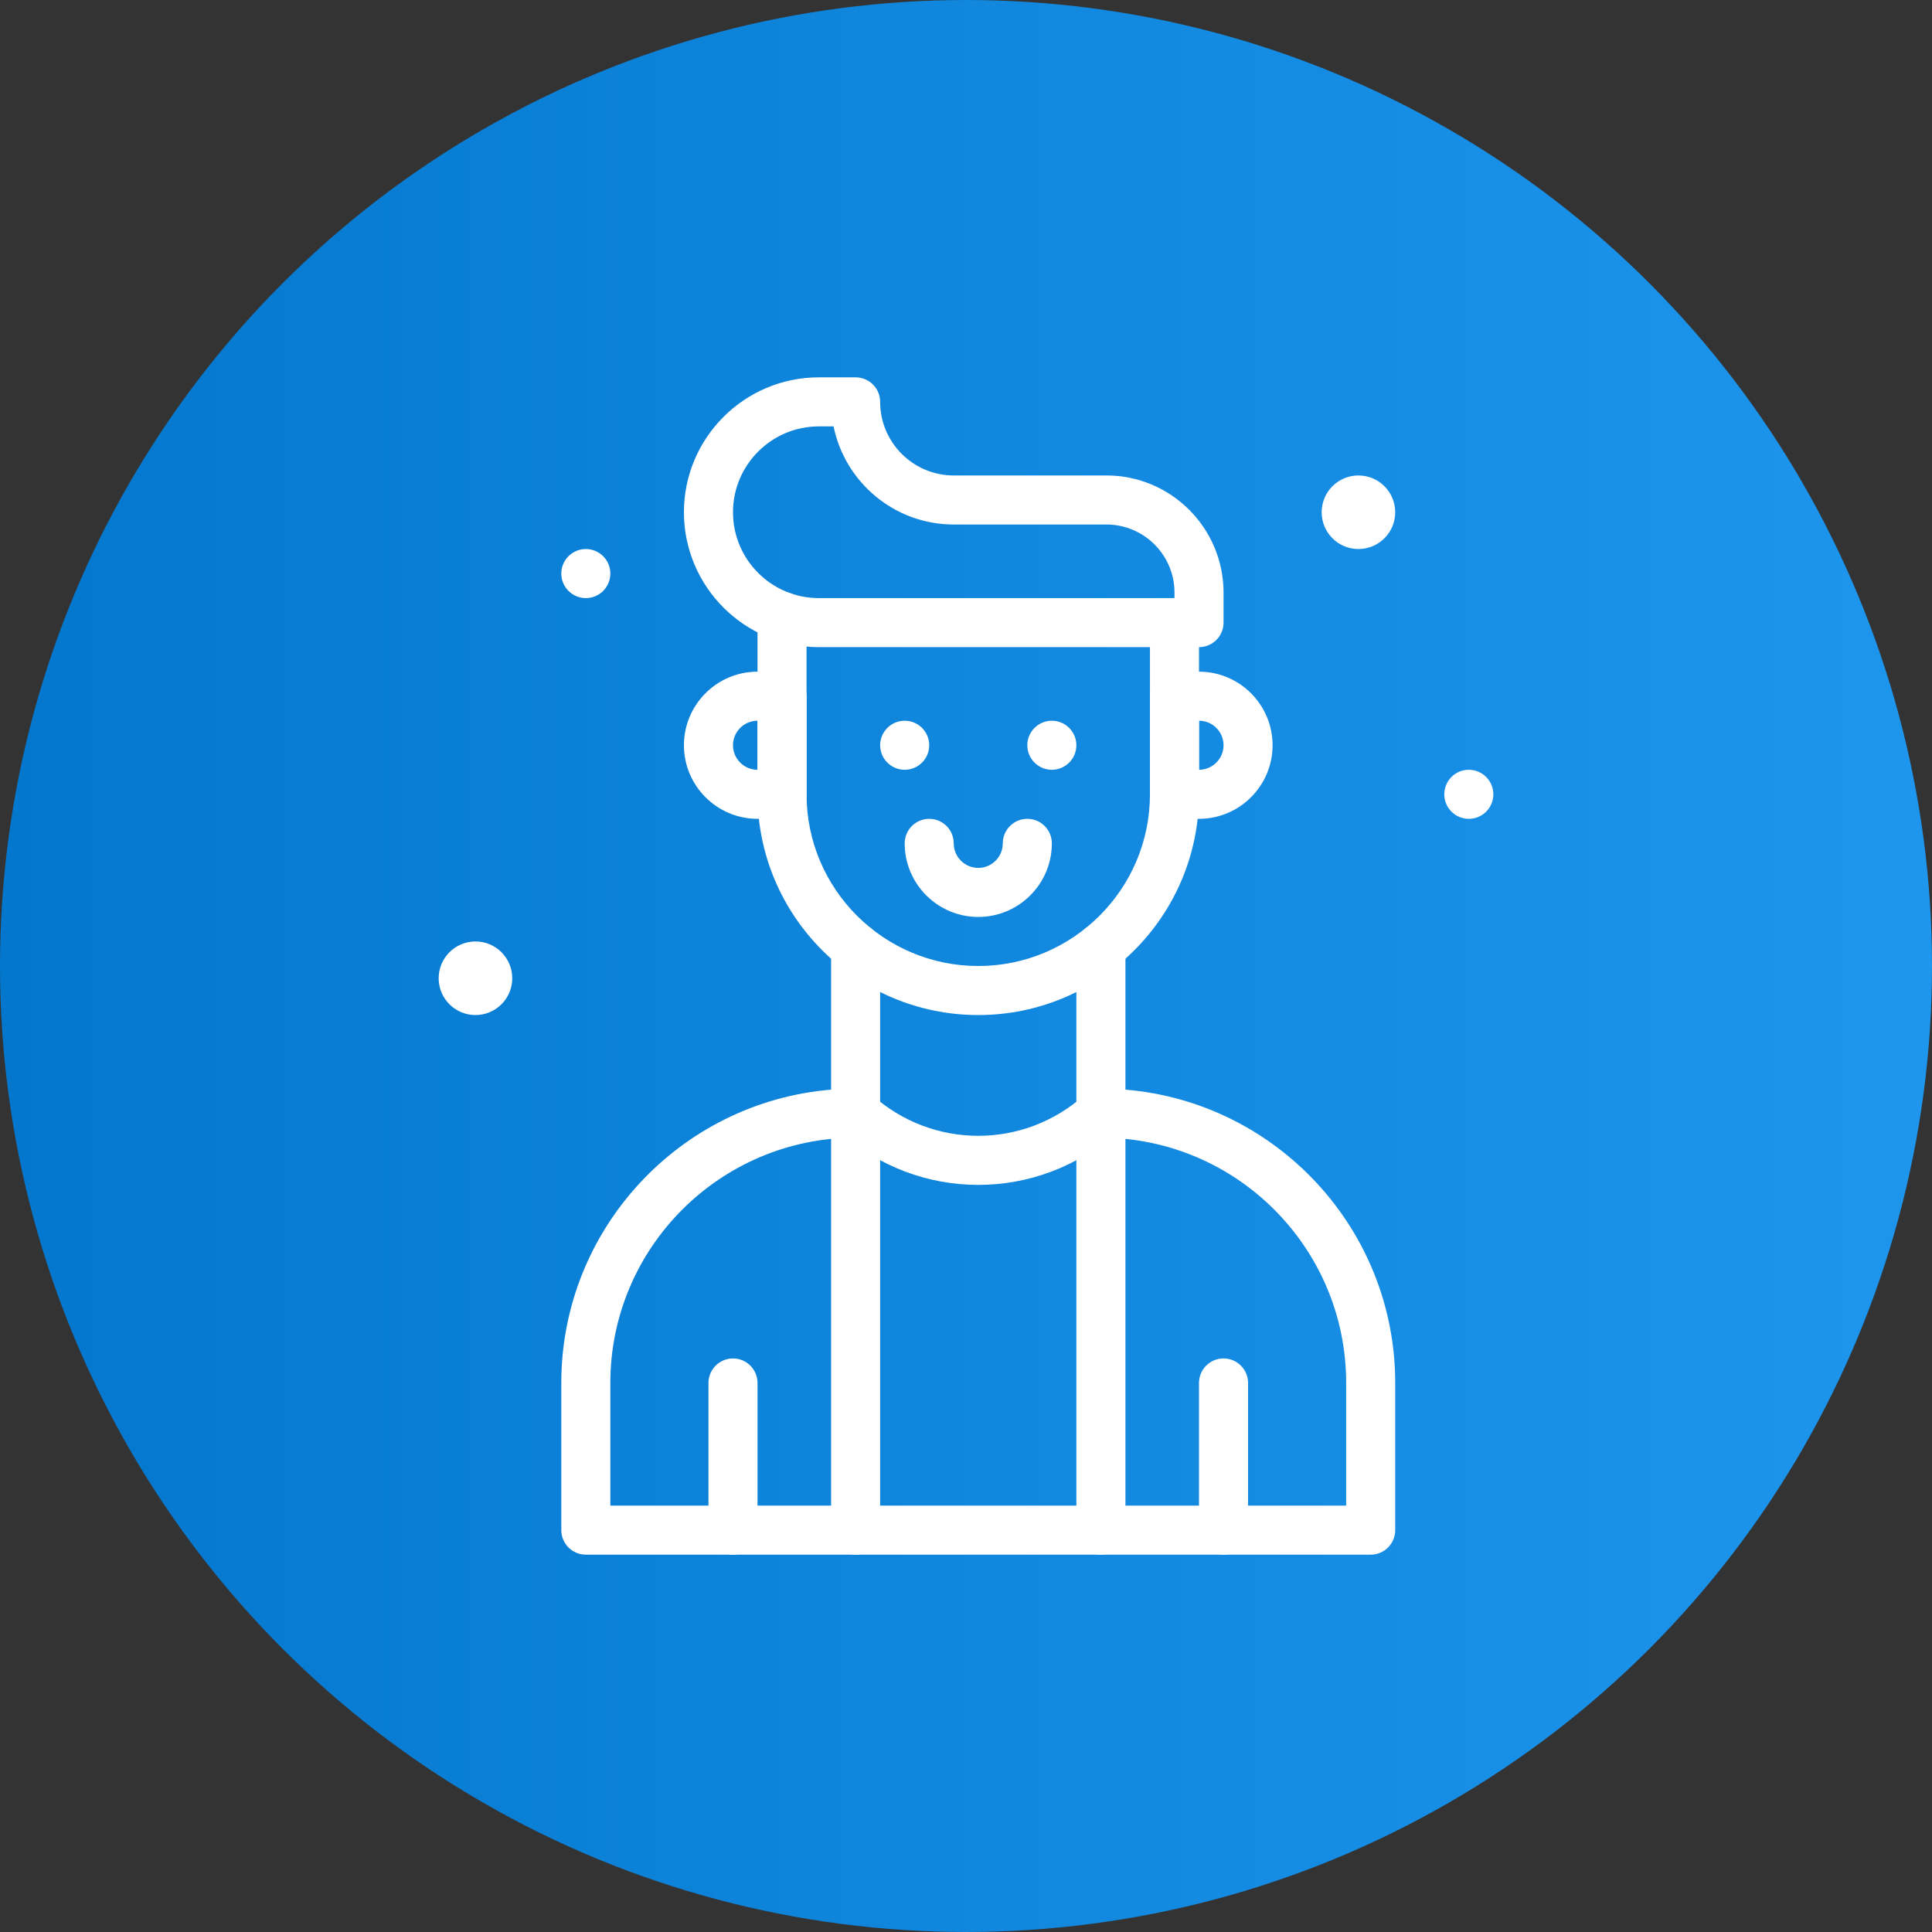 <svg width="80" height="80" viewBox="0 0 80 80" fill="none" xmlns="http://www.w3.org/2000/svg">
<rect x="0" y="0" width="80" height="80" fill="#333333" stroke="none"/>
<g clip-path="url(#clip0_13298_4920)">
<circle cx="40" cy="40" r="40" fill="url(#paint0_linear_13298_4920)"/>
<path d="M40.508 42.031C35.468 42.031 31.367 37.931 31.367 32.891V25.52C31.367 24.959 31.822 24.504 32.383 24.504C32.944 24.504 33.398 24.959 33.398 25.52V32.891C33.398 36.811 36.588 40 40.508 40C44.428 40 47.617 36.811 47.617 32.891V25.781C47.617 25.22 48.072 24.765 48.633 24.765C49.194 24.765 49.648 25.22 49.648 25.781V32.891C49.648 37.931 45.548 42.031 40.508 42.031Z" fill="white"/>
<path d="M49.648 26.797H33.906C30.826 26.797 28.32 24.291 28.32 21.211C28.32 18.131 30.826 15.625 33.906 15.625H35.43C35.991 15.625 36.445 16.08 36.445 16.641C36.445 18.321 37.812 19.688 39.492 19.688H45.815C48.489 19.688 50.664 21.863 50.664 24.537V25.781C50.664 26.342 50.209 26.797 49.648 26.797ZM33.906 17.656C31.946 17.656 30.352 19.251 30.352 21.211C30.352 23.171 31.946 24.766 33.906 24.766H48.633V24.537C48.633 22.983 47.369 21.719 45.815 21.719H39.492C37.04 21.719 34.988 19.971 34.516 17.656H33.906Z" fill="white"/>
<path d="M49.648 33.906H48.633C48.072 33.906 47.617 33.452 47.617 32.891V28.828C47.617 28.267 48.072 27.812 48.633 27.812H49.648C51.328 27.812 52.695 29.179 52.695 30.859C52.695 32.539 51.328 33.906 49.648 33.906ZM49.648 29.844V31.875C50.209 31.875 50.664 31.419 50.664 30.859C50.664 30.299 50.209 29.844 49.648 29.844Z" fill="white"/>
<path d="M32.383 33.906H31.367C29.687 33.906 28.32 32.539 28.32 30.859C28.32 29.179 29.687 27.812 31.367 27.812H32.383C32.944 27.812 33.398 28.267 33.398 28.828V32.891C33.398 33.452 32.944 33.906 32.383 33.906ZM31.367 29.844C30.807 29.844 30.352 30.299 30.352 30.859C30.352 31.419 30.807 31.875 31.367 31.875V29.844Z" fill="white"/>
<path d="M37.461 31.875C38.022 31.875 38.477 31.42 38.477 30.859C38.477 30.299 38.022 29.844 37.461 29.844C36.9 29.844 36.445 30.299 36.445 30.859C36.445 31.42 36.9 31.875 37.461 31.875Z" fill="white"/>
<path d="M43.555 31.875C44.116 31.875 44.57 31.42 44.57 30.859C44.57 30.299 44.116 29.844 43.555 29.844C42.994 29.844 42.539 30.299 42.539 30.859C42.539 31.42 42.994 31.875 43.555 31.875Z" fill="white"/>
<path d="M40.508 37.969C38.828 37.969 37.461 36.602 37.461 34.922C37.461 34.361 37.916 33.906 38.477 33.906C39.038 33.906 39.492 34.361 39.492 34.922C39.492 35.482 39.948 35.938 40.508 35.938C41.068 35.938 41.523 35.482 41.523 34.922C41.523 34.361 41.978 33.906 42.539 33.906C43.1 33.906 43.555 34.361 43.555 34.922C43.555 36.602 42.188 37.969 40.508 37.969Z" fill="white"/>
<path d="M56.758 64.375H24.258C23.697 64.375 23.242 63.92 23.242 63.359V57.266C23.242 50.887 28.167 45.638 34.414 45.12V39.231C34.414 38.67 34.869 38.215 35.43 38.215C35.991 38.215 36.445 38.67 36.445 39.231V46.094C36.445 46.655 35.991 47.109 35.43 47.109C29.829 47.109 25.273 51.665 25.273 57.266V62.344H55.742V57.266C55.742 51.665 51.186 47.109 45.586 47.109C45.025 47.109 44.57 46.655 44.57 46.094V39.231C44.57 38.67 45.025 38.215 45.586 38.215C46.147 38.215 46.602 38.67 46.602 39.231V45.12C52.848 45.638 57.773 50.887 57.773 57.265V63.359C57.773 63.92 57.319 64.375 56.758 64.375Z" fill="white"/>
<path d="M40.508 49.064C38.45 49.064 36.391 48.326 34.75 46.849C34.333 46.473 34.3 45.831 34.675 45.414C35.05 44.997 35.692 44.963 36.109 45.339C38.617 47.596 42.399 47.596 44.907 45.339C45.323 44.963 45.965 44.997 46.341 45.414C46.716 45.831 46.682 46.473 46.265 46.849C44.624 48.326 42.566 49.064 40.508 49.064Z" fill="white"/>
<path d="M50.664 64.375C50.103 64.375 49.648 63.92 49.648 63.359V57.266C49.648 56.705 50.103 56.25 50.664 56.25C51.225 56.25 51.68 56.705 51.68 57.266V63.359C51.68 63.92 51.225 64.375 50.664 64.375Z" fill="white"/>
<path d="M30.352 64.375C29.791 64.375 29.336 63.92 29.336 63.359V57.266C29.336 56.705 29.791 56.25 30.352 56.25C30.913 56.25 31.367 56.705 31.367 57.266V63.359C31.367 63.92 30.913 64.375 30.352 64.375Z" fill="white"/>
<path d="M45.586 64.375C45.025 64.375 44.57 63.92 44.57 63.359V46.094C44.57 45.533 45.025 45.078 45.586 45.078C46.147 45.078 46.602 45.533 46.602 46.094V63.359C46.602 63.92 46.147 64.375 45.586 64.375Z" fill="white"/>
<path d="M35.43 64.375C34.869 64.375 34.414 63.92 34.414 63.359V46.094C34.414 45.533 34.869 45.078 35.43 45.078C35.991 45.078 36.445 45.533 36.445 46.094V63.359C36.445 63.92 35.991 64.375 35.43 64.375Z" fill="white"/>
<path d="M56.25 22.734C57.091 22.734 57.773 22.052 57.773 21.211C57.773 20.37 57.091 19.688 56.25 19.688C55.409 19.688 54.727 20.37 54.727 21.211C54.727 22.052 55.409 22.734 56.25 22.734Z" fill="white"/>
<path d="M19.688 42.031C20.529 42.031 21.211 41.349 21.211 40.508C21.211 39.666 20.529 38.984 19.688 38.984C18.846 38.984 18.164 39.666 18.164 40.508C18.164 41.349 18.846 42.031 19.688 42.031Z" fill="white"/>
<path d="M60.82 33.906C61.381 33.906 61.836 33.452 61.836 32.891C61.836 32.33 61.381 31.875 60.82 31.875C60.259 31.875 59.805 32.33 59.805 32.891C59.805 33.452 60.259 33.906 60.82 33.906Z" fill="white"/>
<path d="M24.258 24.766C24.819 24.766 25.273 24.311 25.273 23.75C25.273 23.189 24.819 22.734 24.258 22.734C23.697 22.734 23.242 23.189 23.242 23.75C23.242 24.311 23.697 24.766 24.258 24.766Z" fill="white"/>
</g>
<defs>
<linearGradient id="paint0_linear_13298_4920" x1="0" y1="0" x2="80" y2="0" gradientUnits="userSpaceOnUse">
<stop stop-color="#0377CD"/>
<stop offset="1" stop-color="#1E96EE"/>
</linearGradient>
<clipPath id="clip0_13298_4920">
<rect width="80" height="80" fill="white"/>
</clipPath>
</defs>
</svg>
